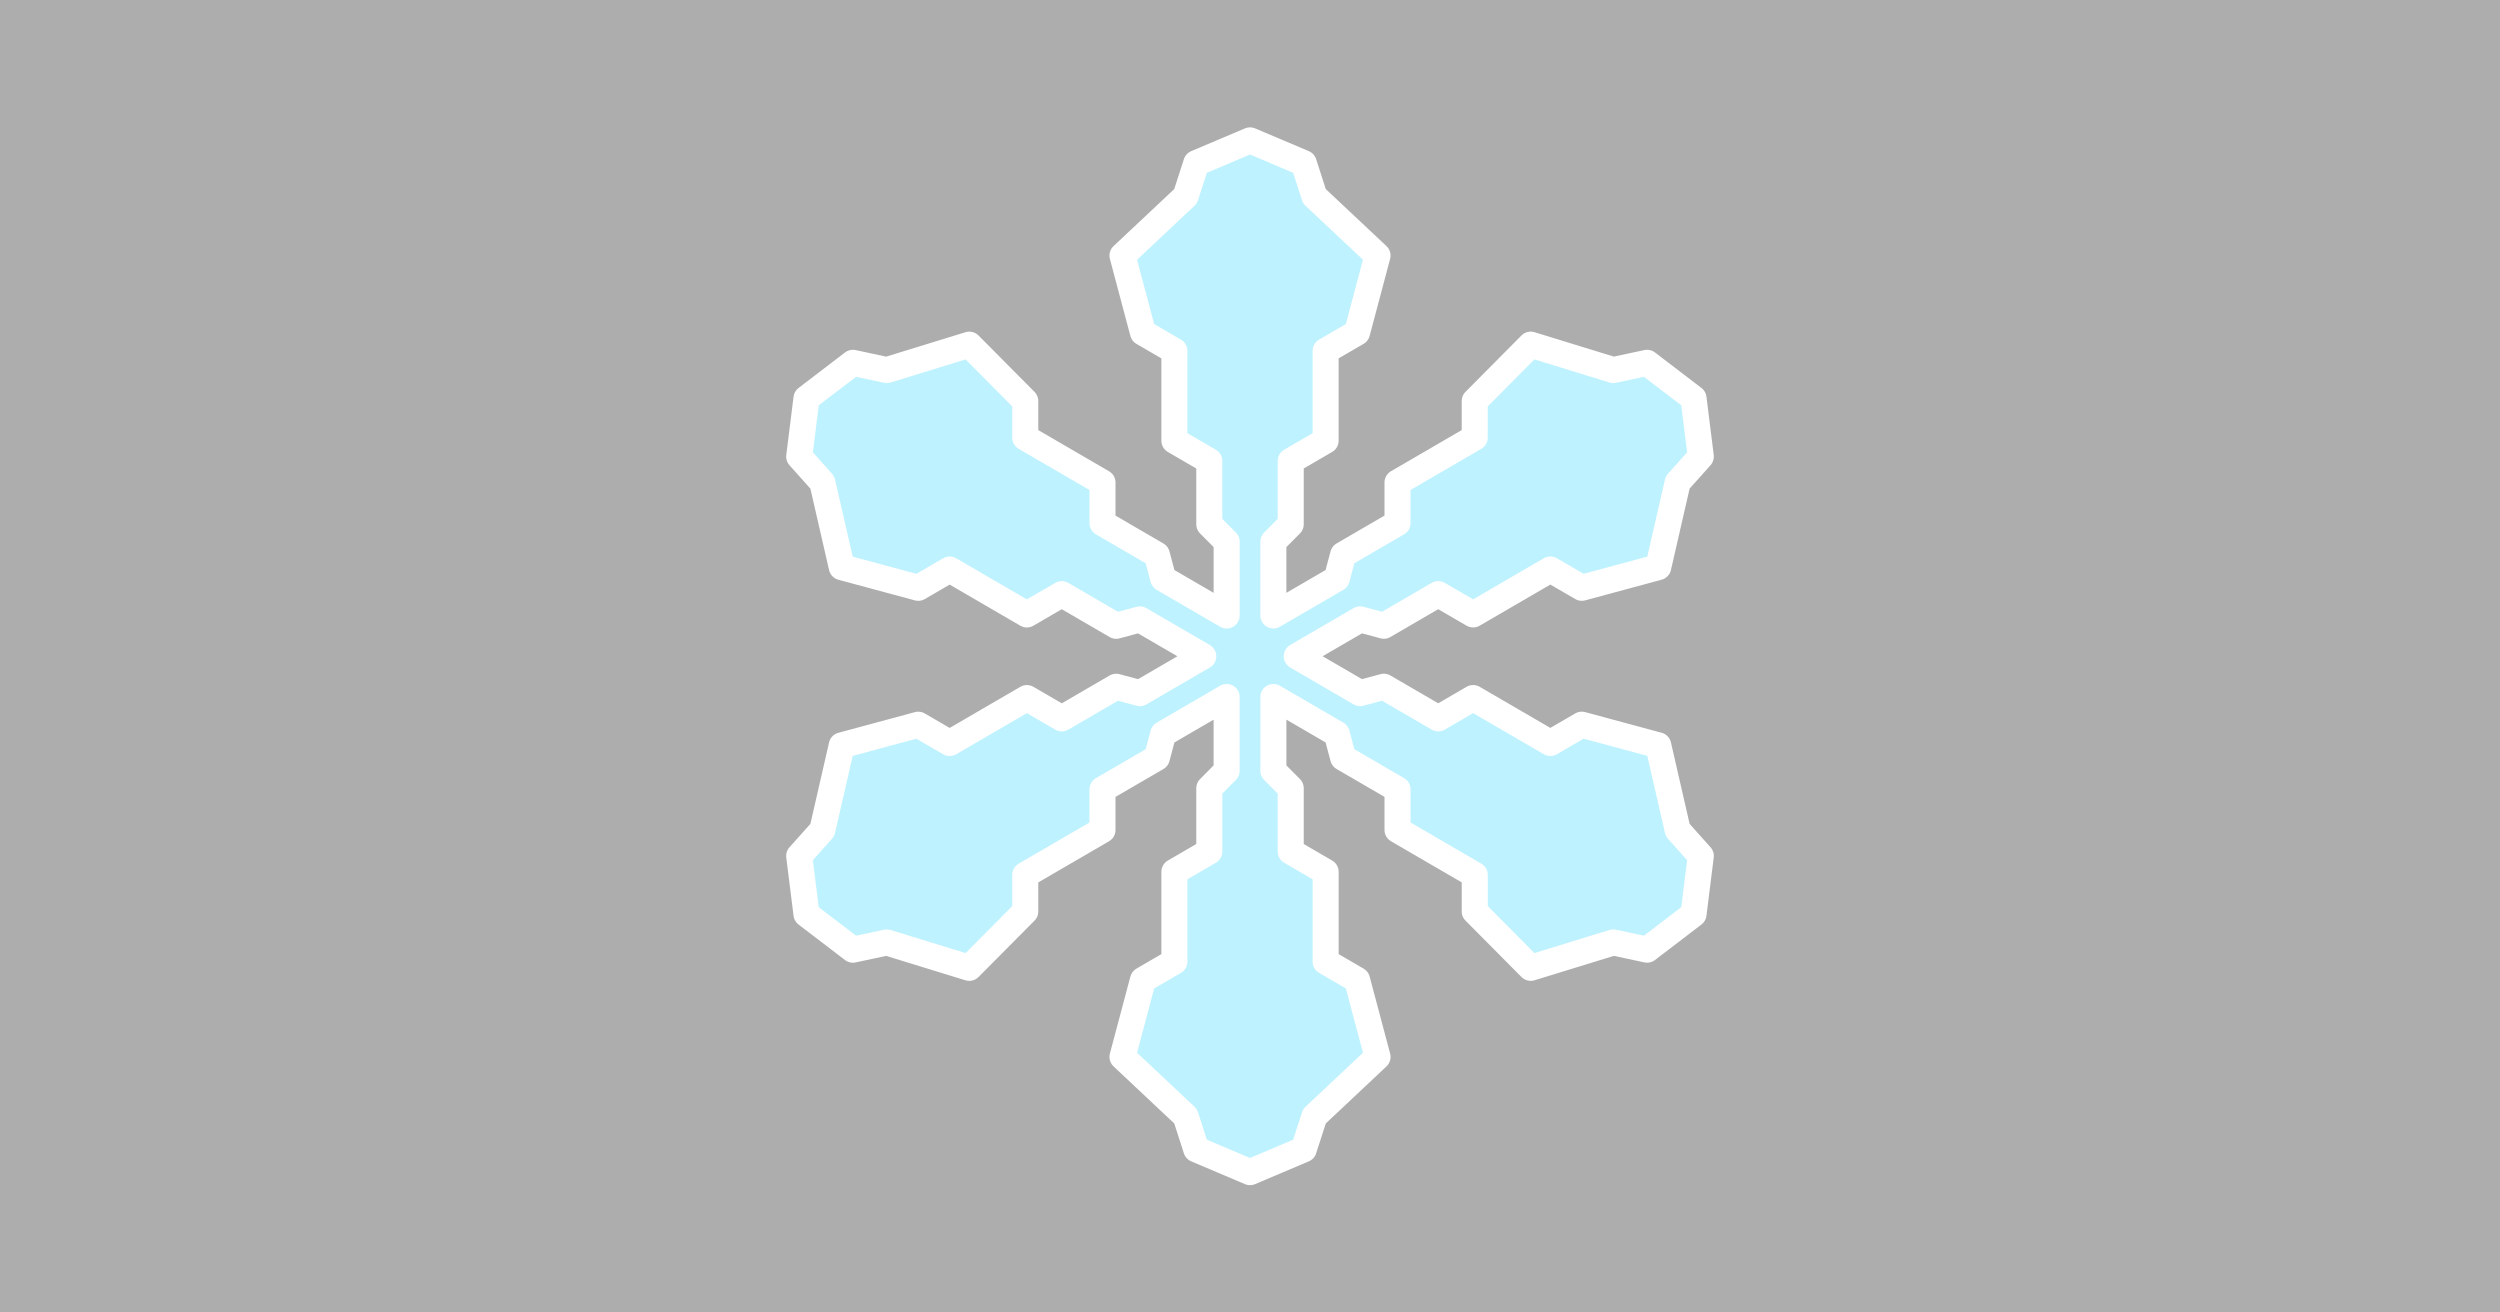 <?xml version="1.0" encoding="UTF-8" standalone="no"?>
<svg
   xmlns:dc="http://purl.org/dc/elements/1.1/"
   xmlns:cc="http://creativecommons.org/ns#"
   xmlns:rdf="http://www.w3.org/1999/02/22-rdf-syntax-ns#"
   xmlns:svg="http://www.w3.org/2000/svg"
   xmlns="http://www.w3.org/2000/svg"
   id="svg10"
   version="1.1"
   style="overflow:visible"
   viewBox="-240 -126 480 252"
   height="1008px"
   width="1920px">
  <defs
     id="defs14" />
  <rect
     id="rect2"
     fill-opacity="1"
     fill="rgb(173,173,173)"
     height="252"
     width="480"
     y="-126"
     x="-240" />
  <svg
     id="svg8"
     version="1.1"
     y="-250"
     x="-250"
     viewBox="-250 -250 500 500"
     height="500"
     width="500"
     style="overflow:visible">
    <g
       style="fill:#ffffff;stroke-linejoin:round"
       id="g6">
      <path
         style="fill:#bef2ff;fill-opacity:1;stroke:#ffffff;stroke-width:5;stroke-linecap:butt;stroke-linejoin:round;stroke-opacity:1"
         id="path4"
         d="m 0.002,-99.048 -10.316,4.371 -2.053,6.361 -12.118,11.388 3.934,14.789 6.033,3.509 v 17.244 l 6.702,3.897 v 12.145 l 3.331,3.357 v 14.162 l -12.174,-7.082 -1.222,-4.584 -10.44,-6.072 v -7.794 l -14.827,-8.623 v -7.019 l -10.748,-10.825 -15.849,4.877 -6.494,-1.392 -8.916,6.813 -1.399,11.187 4.441,4.97 3.733,16.265 14.682,3.962 6.033,-3.507 14.825,8.623 6.702,-3.897 10.442,6.072 4.551,-1.227 12.175,7.08 -12.174,7.08 -4.553,-1.227 -10.44,6.073 -6.702,-3.897 -14.825,8.623 -6.035,-3.509 -14.682,3.964 -3.731,16.265 -4.443,4.968 1.399,11.184 8.916,6.813 6.494,-1.389 15.85,4.877 10.748,-10.827 v -7.017 l 14.825,-8.623 v -7.794 l 10.442,-6.073 1.22,-4.584 12.175,-7.082 v 14.161 L -7.815,25.344 V 37.489 l -6.702,3.897 v 17.244 l -6.033,3.509 -3.933,14.789 12.118,11.388 2.051,6.359 10.316,4.373 10.316,-4.373 2.053,-6.359 12.118,-11.388 -3.933,-14.789 -6.033,-3.509 v -17.244 L 7.82,37.489 V 25.344 l -3.331,-3.357 v -14.161 l 12.174,7.08 1.22,4.584 10.442,6.073 v 7.794 l 14.825,8.623 v 7.017 l 10.747,10.827 15.85,-4.877 6.492,1.39 8.916,-6.813 1.399,-11.184 -4.441,-4.97 -3.731,-16.265 -14.682,-3.964 -6.033,3.509 -14.827,-8.623 -6.701,3.897 -10.44,-6.073 -4.553,1.229 -12.174,-7.082 12.174,-7.08 4.551,1.227 10.442,-6.072 6.701,3.897 14.825,-8.623 6.035,3.507 14.68,-3.962 3.733,-16.265 4.441,-4.968 -1.399,-11.187 -8.916,-6.813 -6.494,1.39 -15.849,-4.877 -10.748,10.825 v 7.019 l -14.826,8.623 v 7.794 l -10.441,6.071 -1.221,4.586 -12.174,7.08 v -14.159 l 3.331,-3.357 v -12.145 l 6.701,-3.897 v -17.244 l 6.033,-3.509 3.933,-14.789 -12.117,-11.388 -2.051,-6.361 z" />
    </g>
  </svg>
</svg>
